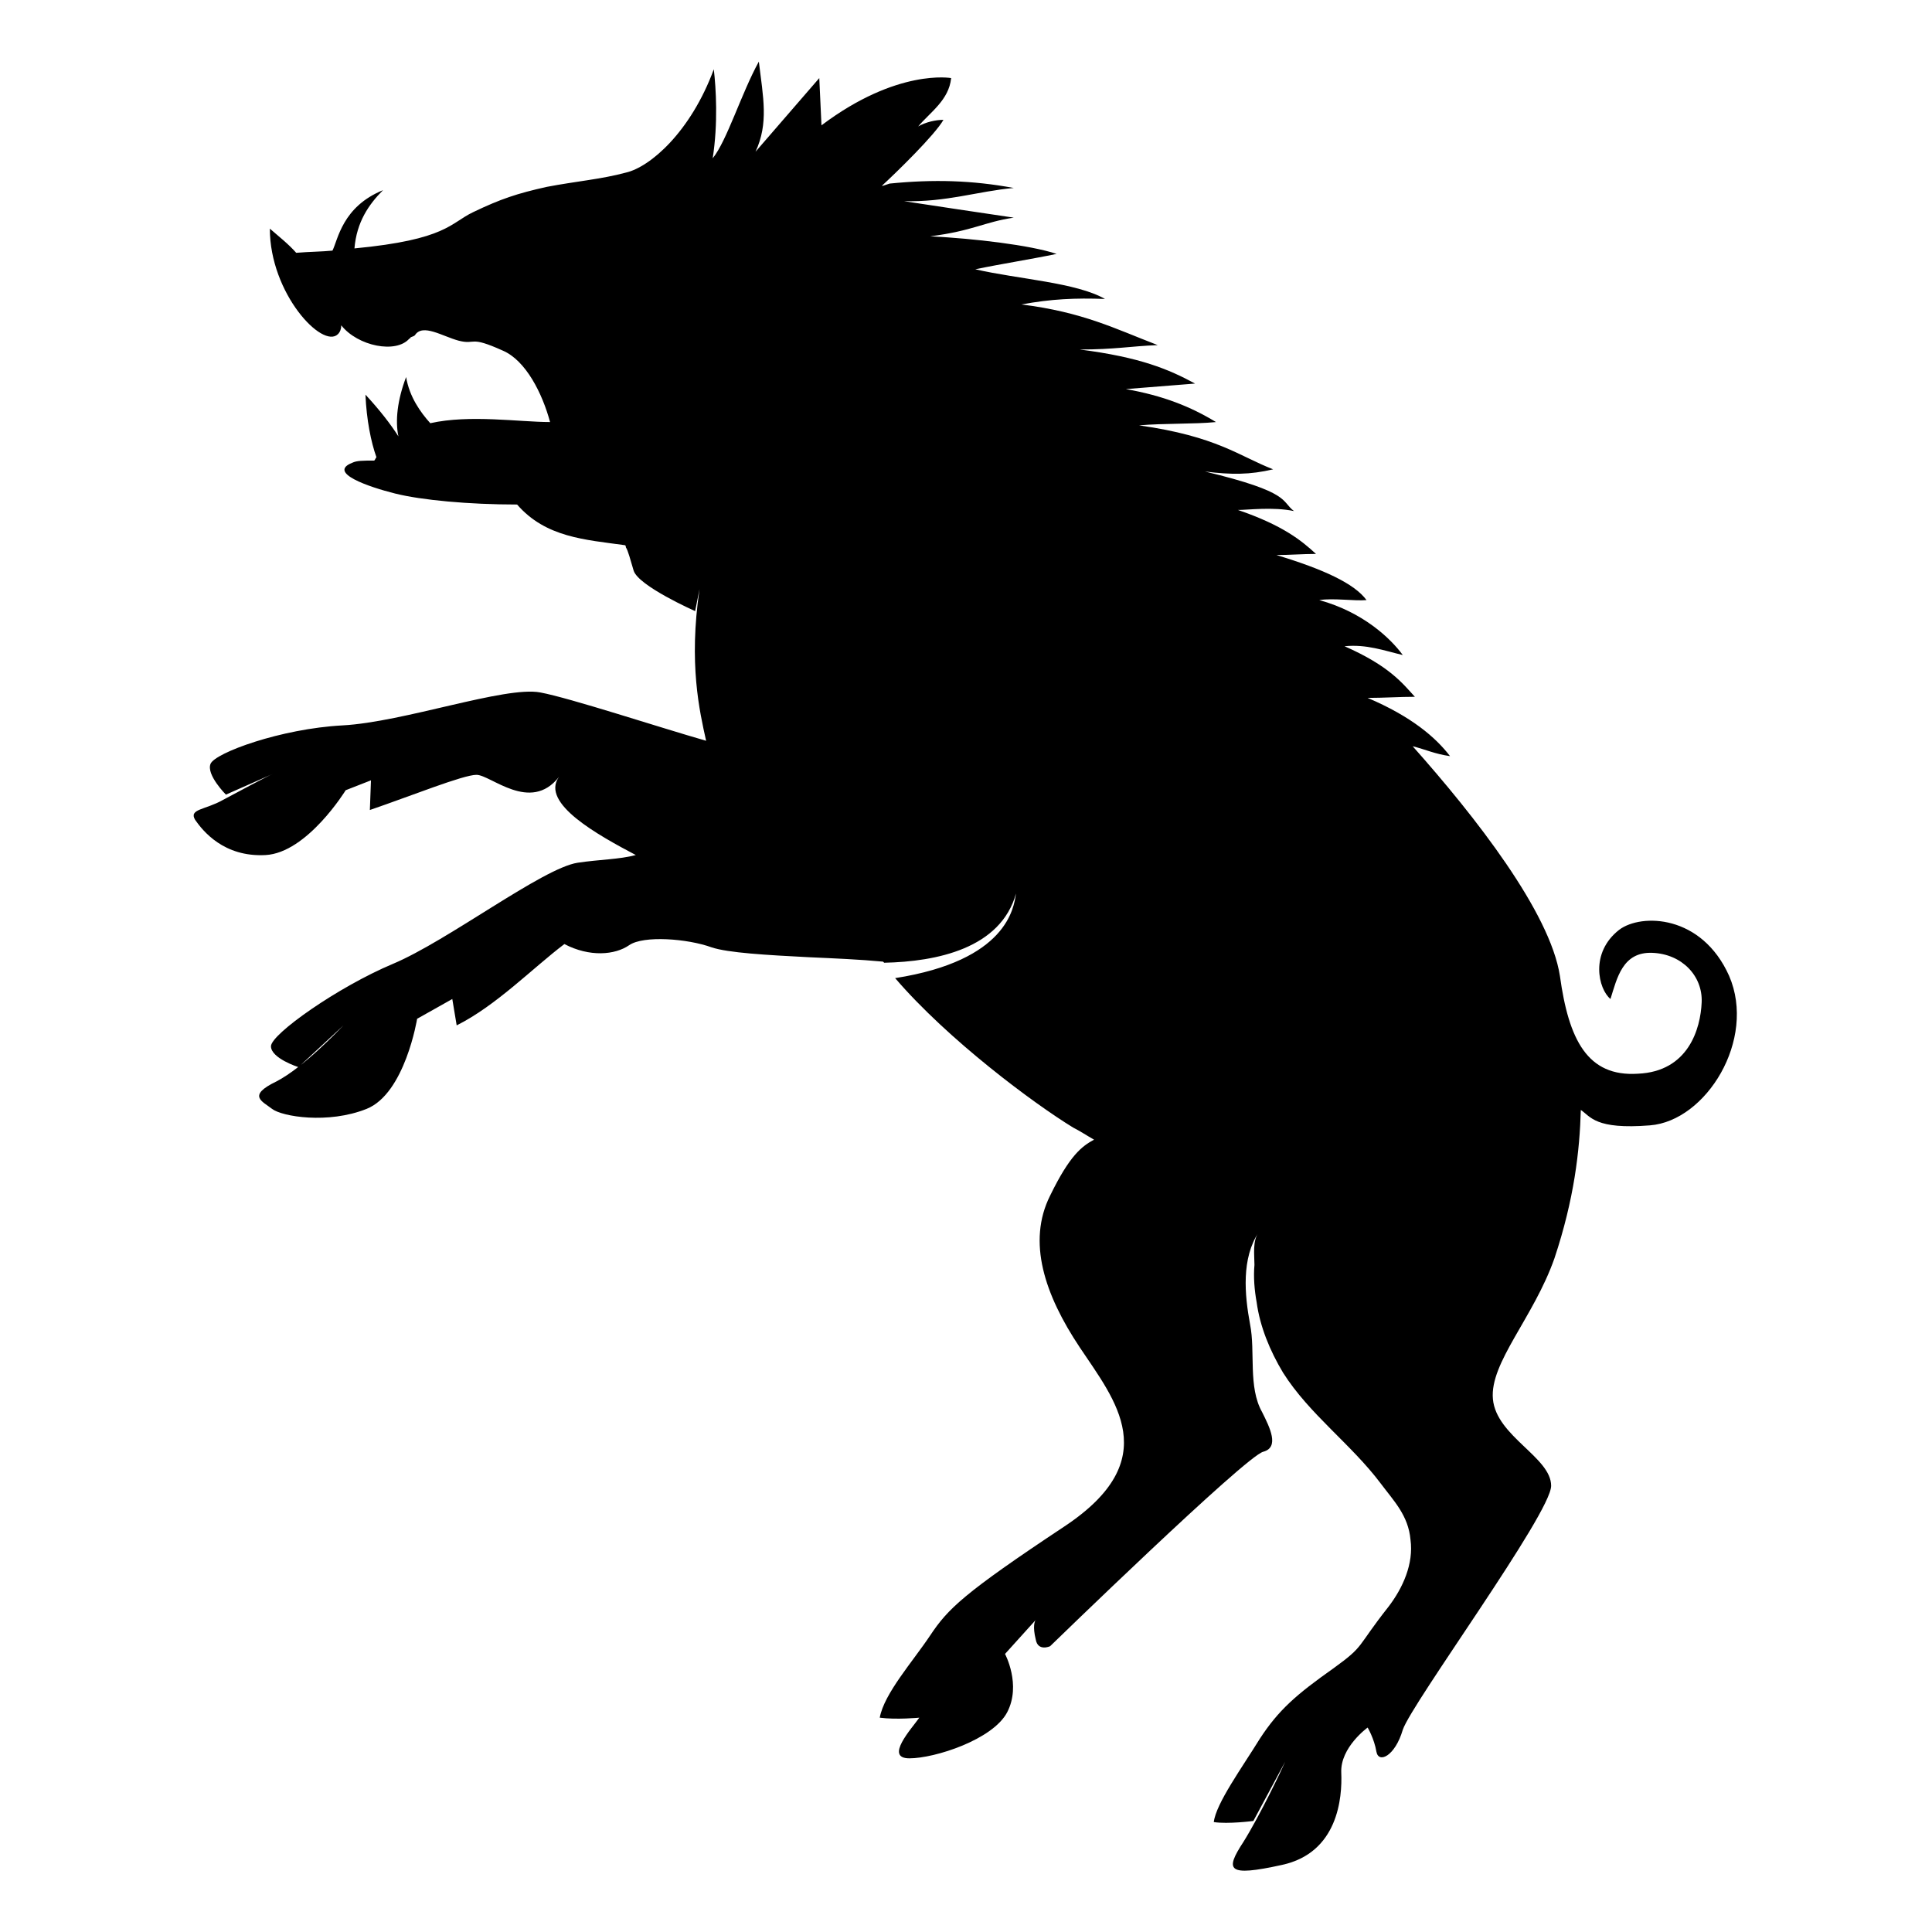 <?xml version="1.0" encoding="UTF-8"?>
<!-- The Best Svg Icon site in the world: iconSvg.co, Visit us! https://iconsvg.co -->
<svg fill="#000000" width="800px" height="800px" version="1.1" viewBox="144 144 512 512" xmlns="http://www.w3.org/2000/svg">
 <path d="m581.28 442.23c-14.562 1.164-15.727-2.328-18.348-4.078-0.293 10.773-1.746 23.59-6.988 39.316-5.531 15.727-17.184 27.664-16.309 37.277 0.875 9.902 15.434 15.434 15.434 23.008 0 7.281-36.984 57.66-39.316 64.652-2.039 6.988-6.406 9.027-6.988 5.824-0.582-3.496-2.328-6.406-2.328-6.406s-7.281 5.242-6.988 11.941-0.875 21.258-15.727 24.461c-14.562 3.203-15.145 1.457-10.191-6.117 4.367-6.988 10.191-19.219 11.066-21.258l-8.445 15.727s-6.699 0.875-10.484 0.293c0.582-4.949 7.57-14.562 12.23-22.133 4.949-7.57 9.609-11.648 19.512-18.637 8.445-6.117 5.824-5.242 14.562-16.309 3.785-4.949 6.699-11.359 5.824-17.766-0.582-6.406-4.367-10.191-7.863-14.852-7.863-10.484-18.93-18.348-25.918-29.414-3.496-5.824-6.117-12.23-6.988-18.637-0.582-3.203-0.875-6.699-0.582-9.902 0-2.621-0.582-6.406 1.164-8.738-4.66 6.988-3.785 16.598-2.328 24.461 1.457 7.281-0.582 16.598 3.203 23.297 2.039 4.078 4.66 9.32 0.293 10.484-4.66 1.164-56.496 51.547-56.496 51.547s-3.203 1.457-3.785-1.746c-0.875-3.496-0.293-4.949 0-5.242l-8.152 9.027s4.367 8.152 0.582 15.434c-3.785 7.281-19.219 12.23-25.918 12.23-6.699 0 0.582-7.863 2.621-10.773 0 0-6.117 0.582-10.484 0 1.164-6.406 8.738-14.852 13.395-21.84 4.66-6.988 8.738-11.066 35.527-28.832 26.793-17.766 13.395-33.488 4.078-47.469-9.32-13.98-13.98-27.957-7.863-40.188 5.242-10.773 8.445-13.105 11.648-14.852-2.039-1.164-3.785-2.328-5.531-3.203-10.484-6.406-33.199-23.297-47.176-39.605 29.703-4.66 31.453-18.637 32.035-22.426-4.078 14.562-20.969 18.055-34.945 18.348l-0.293-0.293c-6.117-0.582-13.105-0.875-19.512-1.164-11.359-0.582-21.551-1.164-25.918-2.621-6.406-2.328-18.055-3.203-21.84-0.582s-10.484 3.203-17.184-0.293c-8.445 6.406-18.055 16.309-28.539 21.551l-1.164-6.988-9.32 5.242s-3.203 19.805-13.395 23.879c-10.191 4.078-22.426 2.039-25.043 0-2.621-2.039-6.699-3.496 1.164-7.281 7.281-3.785 16.598-13.688 17.766-14.852l-11.941 11.066s-7.281-2.328-7.281-5.531 17.766-15.727 32.324-21.84c14.562-6.117 39.605-25.336 48.926-26.793 5.824-0.875 11.066-0.875 15.434-2.039-9.902-5.242-25.336-13.688-20.387-20.676-7.57 9.609-18.055-0.582-21.84-0.582-3.496 0-17.184 5.531-28.25 9.32l0.293-7.863-6.699 2.621s-10.191 16.598-21.258 17.184c-11.066 0.582-16.598-6.406-18.637-9.32-1.746-2.914 2.621-2.621 7.281-5.242 4.367-2.328 11.941-6.406 13.395-6.988l-12.523 5.531s-5.242-5.242-4.078-8.152c1.164-2.914 18.637-9.32 34.945-10.191 16.309-0.875 43.102-10.484 52.418-8.738 7.863 1.457 31.742 9.32 43.973 12.812-1.746-7.863-4.66-20.387-1.746-40.188l-1.164 5.824s-15.145-6.699-16.309-10.773c-0.875-2.914-1.457-5.242-2.039-6.117 0-0.582-0.293-0.582-0.293-0.582-10.484-1.457-20.969-2.039-28.539-10.773-12.812 0-25.336-1.164-32.324-2.914-6.988-1.746-18.055-5.531-11.359-8.152 1.164-0.582 2.914-0.582 5.824-0.582 0.293-0.293 0.293-0.582 0.582-0.875-1.457-4.078-2.621-9.902-2.914-16.598 3.785 4.078 6.699 7.863 8.738 11.066-0.875-4.078-0.293-9.609 2.039-15.727 0.875 5.242 3.785 9.32 6.406 12.23 10.48-2.344 23.586-0.305 31.742-0.305-2.039-7.57-6.406-16.309-12.523-18.93-9.027-4.078-6.988-1.457-11.648-2.621-4.367-1.164-9.609-4.66-11.648-1.457-0.293 0.293-0.582 0.293-1.164 0.582 0 0 0 0.293-0.293 0.293-3.496 4.078-13.688 2.039-18.055-3.496 0 0.875-0.293 1.746-0.875 2.328-4.078 4.078-18.055-10.773-18.055-27.957 2.328 2.039 4.949 4.078 6.988 6.406 3.496-0.293 6.699-0.293 9.609-0.582 1.457-2.914 2.621-11.648 13.395-16.016-3.785 3.785-6.988 8.445-7.57 15.434 24.461-2.328 25.336-6.699 31.453-9.609 7.281-3.496 11.648-4.949 19.512-6.699 7.57-1.457 14.562-2.039 20.969-3.785 6.406-1.457 17.184-10.773 23.297-27.375 0.582 4.949 1.164 14.27-0.293 23.59 3.785-4.66 7.57-17.184 12.23-25.629 1.164 9.609 2.621 16.309-0.875 23.879 5.531-6.406 11.359-13.105 16.891-19.512l0.582 12.523c20.094-15.145 34.363-12.523 34.363-12.523-0.582 5.824-5.531 9.027-8.738 12.812 2.039-1.164 4.66-1.746 6.699-1.746-2.328 4.078-12.523 13.98-16.309 17.473h0.293l1.746-0.582c11.648-1.164 21.84-0.875 32.906 1.164-9.609 0.875-17.766 3.785-29.121 3.496 9.609 1.457 19.219 2.914 29.121 4.367-7.863 1.164-10.773 3.496-22.133 4.949 11.648 0.582 26.5 2.328 33.488 4.66-6.988 1.457-14.562 2.621-21.551 4.078 11.359 2.621 26.793 3.496 34.363 7.863-7.863-0.293-14.27 0-22.133 1.457 16.309 2.039 24.754 6.406 36.109 10.773-7.281 0.293-11.359 1.164-20.676 1.164 16.016 2.039 23.59 5.242 30.578 9.027l-18.336 1.465c9.902 1.746 17.184 4.66 23.879 8.738-5.824 0.582-13.688 0.293-20.387 0.875 20.676 2.914 26.5 8.152 35.527 11.648-6.117 1.457-11.066 1.457-18.055 0.582 23.008 5.531 20.094 7.863 23.59 10.484-5.531-1.164-12.23-0.293-14.852-0.293 11.941 4.078 16.891 8.152 20.676 11.648-3.496 0-6.988 0.293-10.484 0.293 12.523 3.785 20.676 7.57 23.879 11.941-3.203 0.293-8.738-0.582-12.523 0 11.648 3.203 18.93 10.191 22.133 14.562-4.949-1.164-9.609-2.914-15.434-2.328 11.941 5.242 15.434 9.902 18.637 13.395-4.078 0-8.152 0.293-12.523 0.293 11.648 4.949 18.055 10.484 21.84 15.434-4.078-0.582-6.406-1.746-9.902-2.621 16.598 18.637 36.402 43.973 39.023 60.863 2.328 16.891 7.281 26.793 20.676 25.918 13.395-0.582 16.598-11.941 16.891-18.93 0.293-6.988-5.242-12.812-13.105-13.105-7.863-0.293-9.32 6.699-11.066 12.23-3.203-2.621-5.531-12.23 2.328-18.348 5.824-4.367 21.84-4.078 29.121 12.23 7.293 16.891-6.106 38.438-20.957 39.605z"/>
</svg>